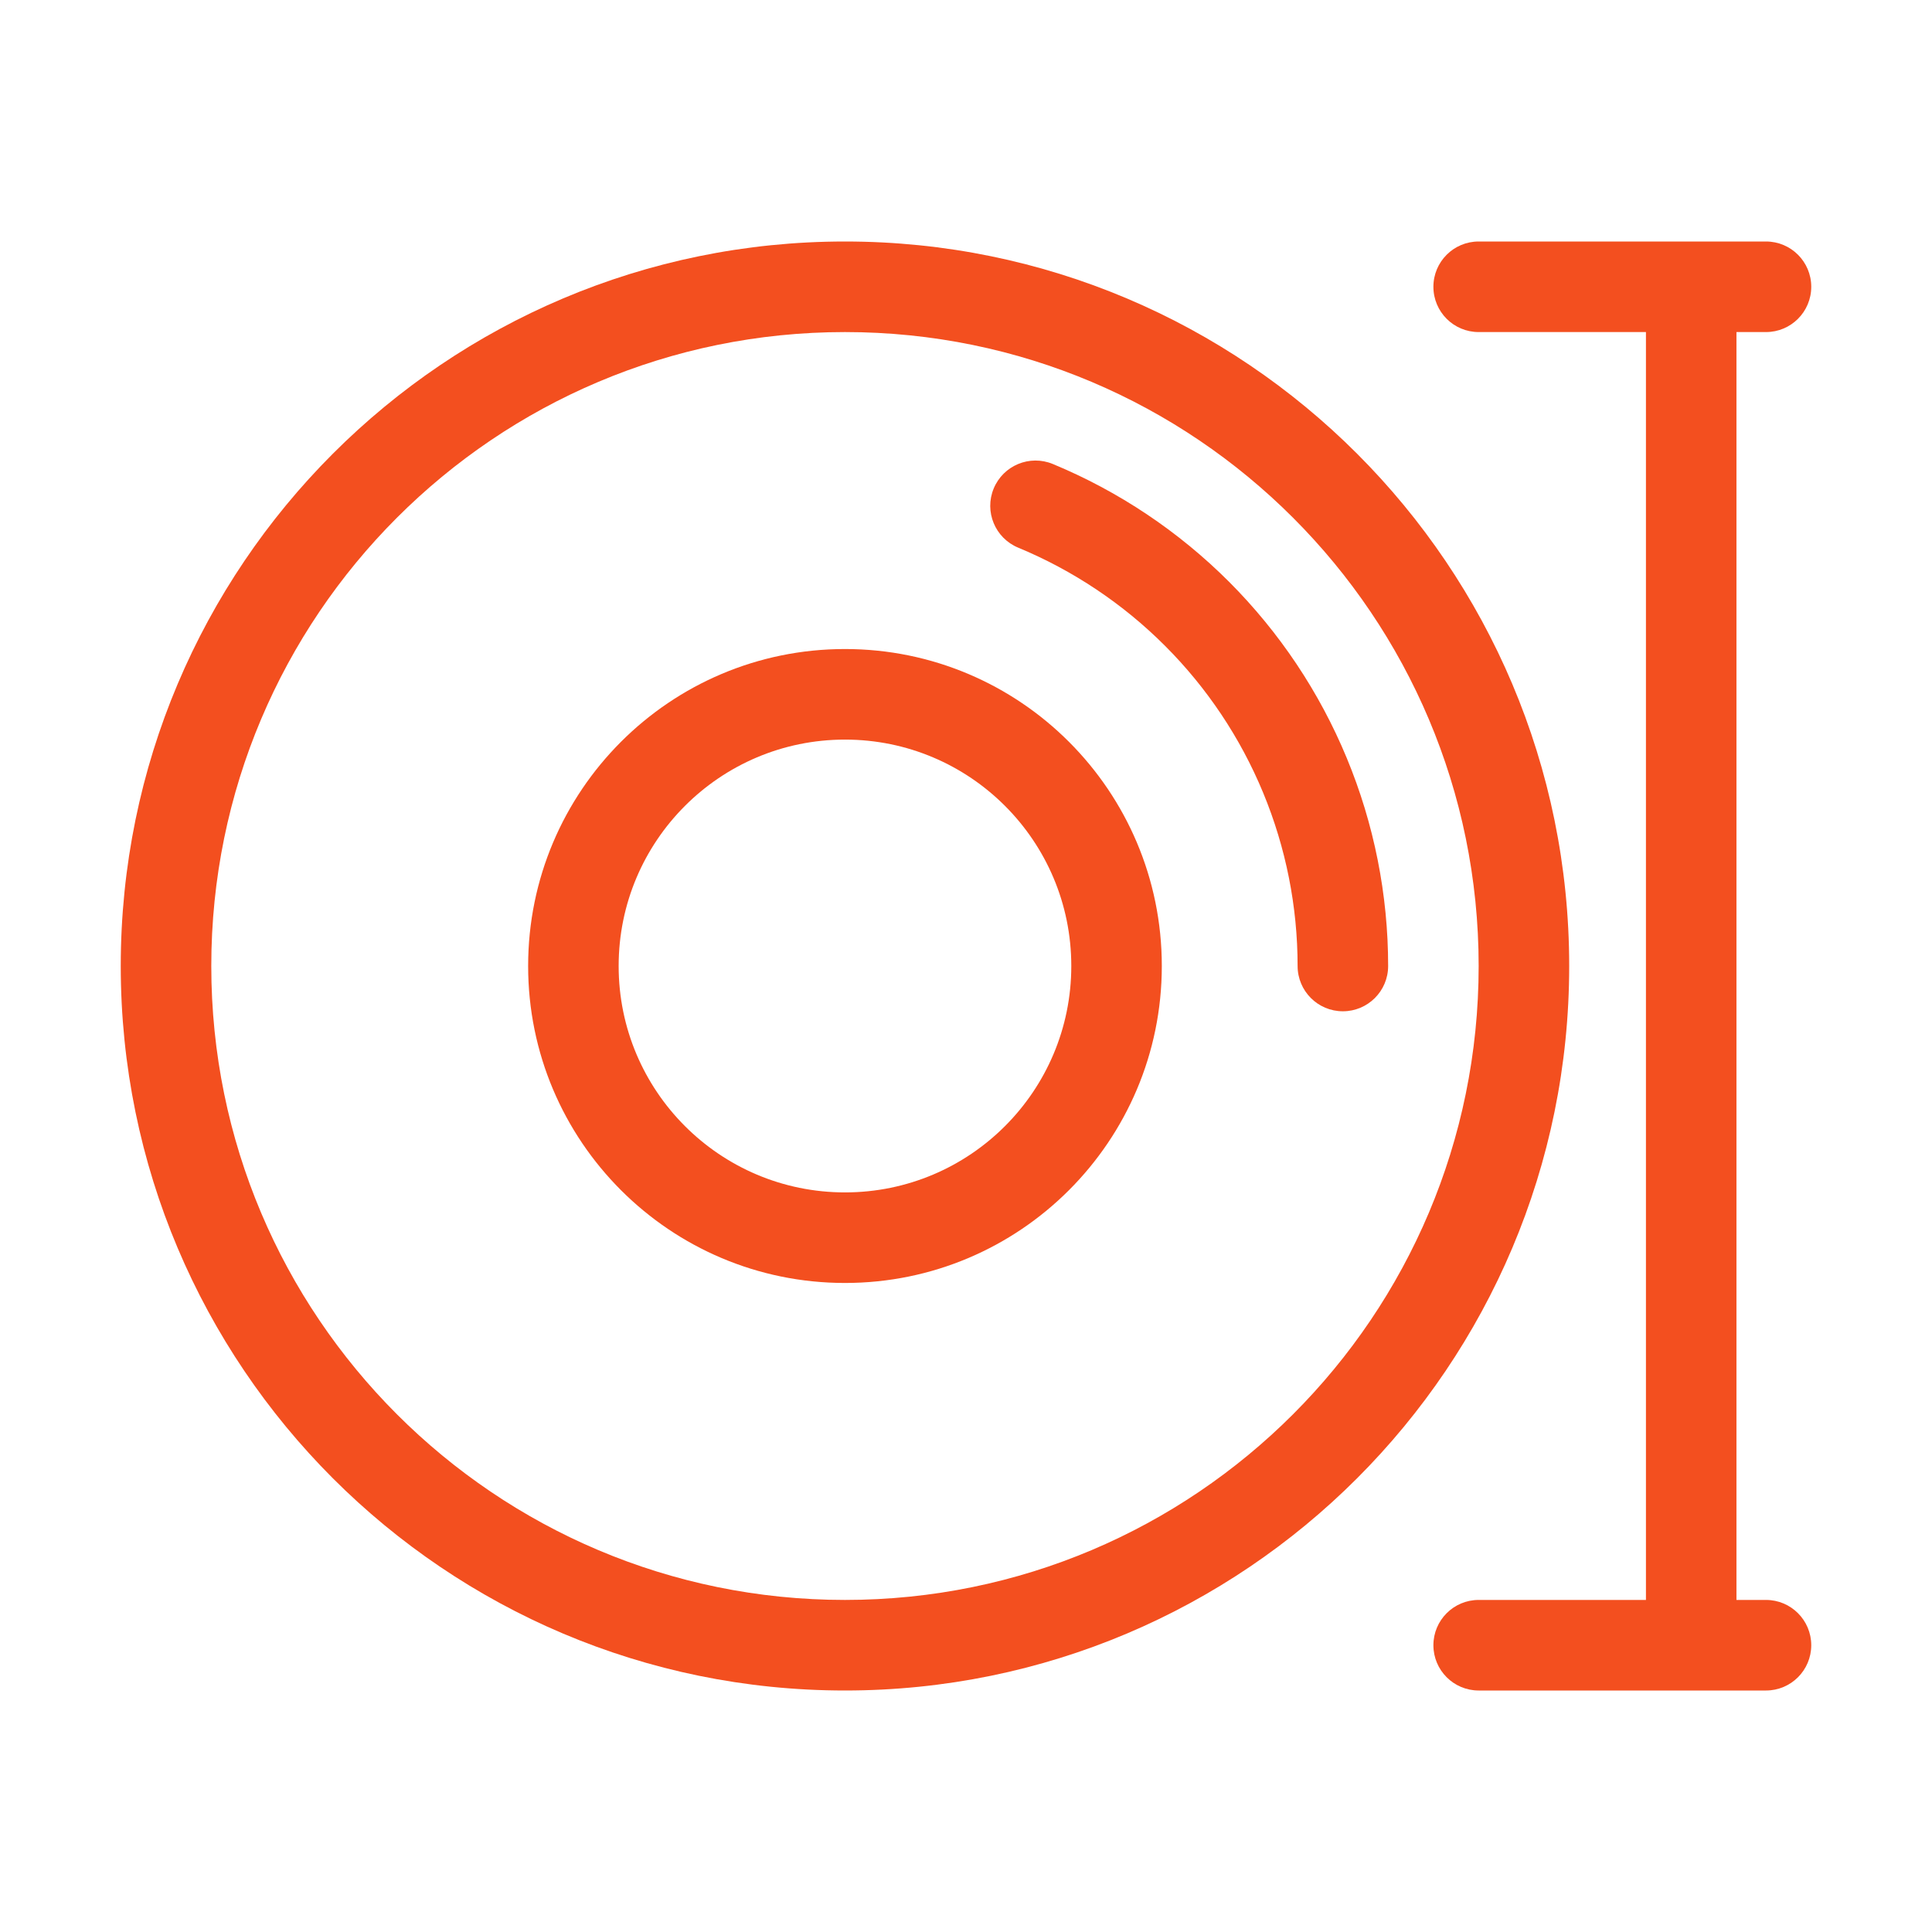 <svg width="80" height="80" viewBox="0 0 80 80" fill="none" xmlns="http://www.w3.org/2000/svg">
<path fill-rule="evenodd" clip-rule="evenodd" d="M34.988 53.125C42.234 53.125 48.108 47.249 48.108 40C48.108 32.751 42.234 26.875 34.988 26.875C27.742 26.875 21.869 32.751 21.869 40C21.869 47.249 27.742 53.125 34.988 53.125ZM34.988 49.375C40.164 49.375 44.36 45.178 44.36 40C44.36 34.822 40.164 30.625 34.988 30.625C29.813 30.625 25.617 34.822 25.617 40C25.617 45.178 29.813 49.375 34.988 49.375Z" fill="#F34F1F"/>
<path d="M41.147 20.228C40.75 21.184 41.205 22.281 42.161 22.677C44.435 23.62 46.501 25.001 48.241 26.742C49.982 28.483 51.362 30.55 52.304 32.825C53.246 35.1 53.731 37.538 53.731 40C53.731 41.036 54.57 41.875 55.605 41.875C56.64 41.875 57.48 41.036 57.48 40C57.48 37.045 56.898 34.12 55.767 31.39C54.637 28.66 52.98 26.18 50.892 24.09C48.803 22.001 46.324 20.344 43.595 19.213C42.639 18.817 41.543 19.271 41.147 20.228Z" fill="#F34F1F"/>
<path fill-rule="evenodd" clip-rule="evenodd" d="M64.977 40C64.977 56.569 51.55 70 34.988 70C18.426 70 5 56.569 5 40C5 23.431 18.426 10 34.988 10C51.55 10 64.977 23.431 64.977 40ZM61.228 40C61.228 54.498 49.48 66.25 34.988 66.25C20.497 66.25 8.749 54.498 8.749 40C8.749 25.503 20.497 13.75 34.988 13.75C49.48 13.75 61.228 25.503 61.228 40Z" fill="#F34F1F"/>
<path d="M61.228 10C60.193 10 59.354 10.839 59.354 11.875C59.354 12.911 60.193 13.75 61.228 13.75H68.155V66.25H61.228C60.193 66.25 59.354 67.09 59.354 68.125C59.354 69.16 60.193 70 61.228 70H73.126C74.161 70 75 69.16 75 68.125C75 67.09 74.161 66.25 73.126 66.25H71.903V13.75H73.126C74.161 13.75 75 12.911 75 11.875C75 10.839 74.161 10 73.126 10H61.228Z" fill="#F34F1F"/>
</svg>
